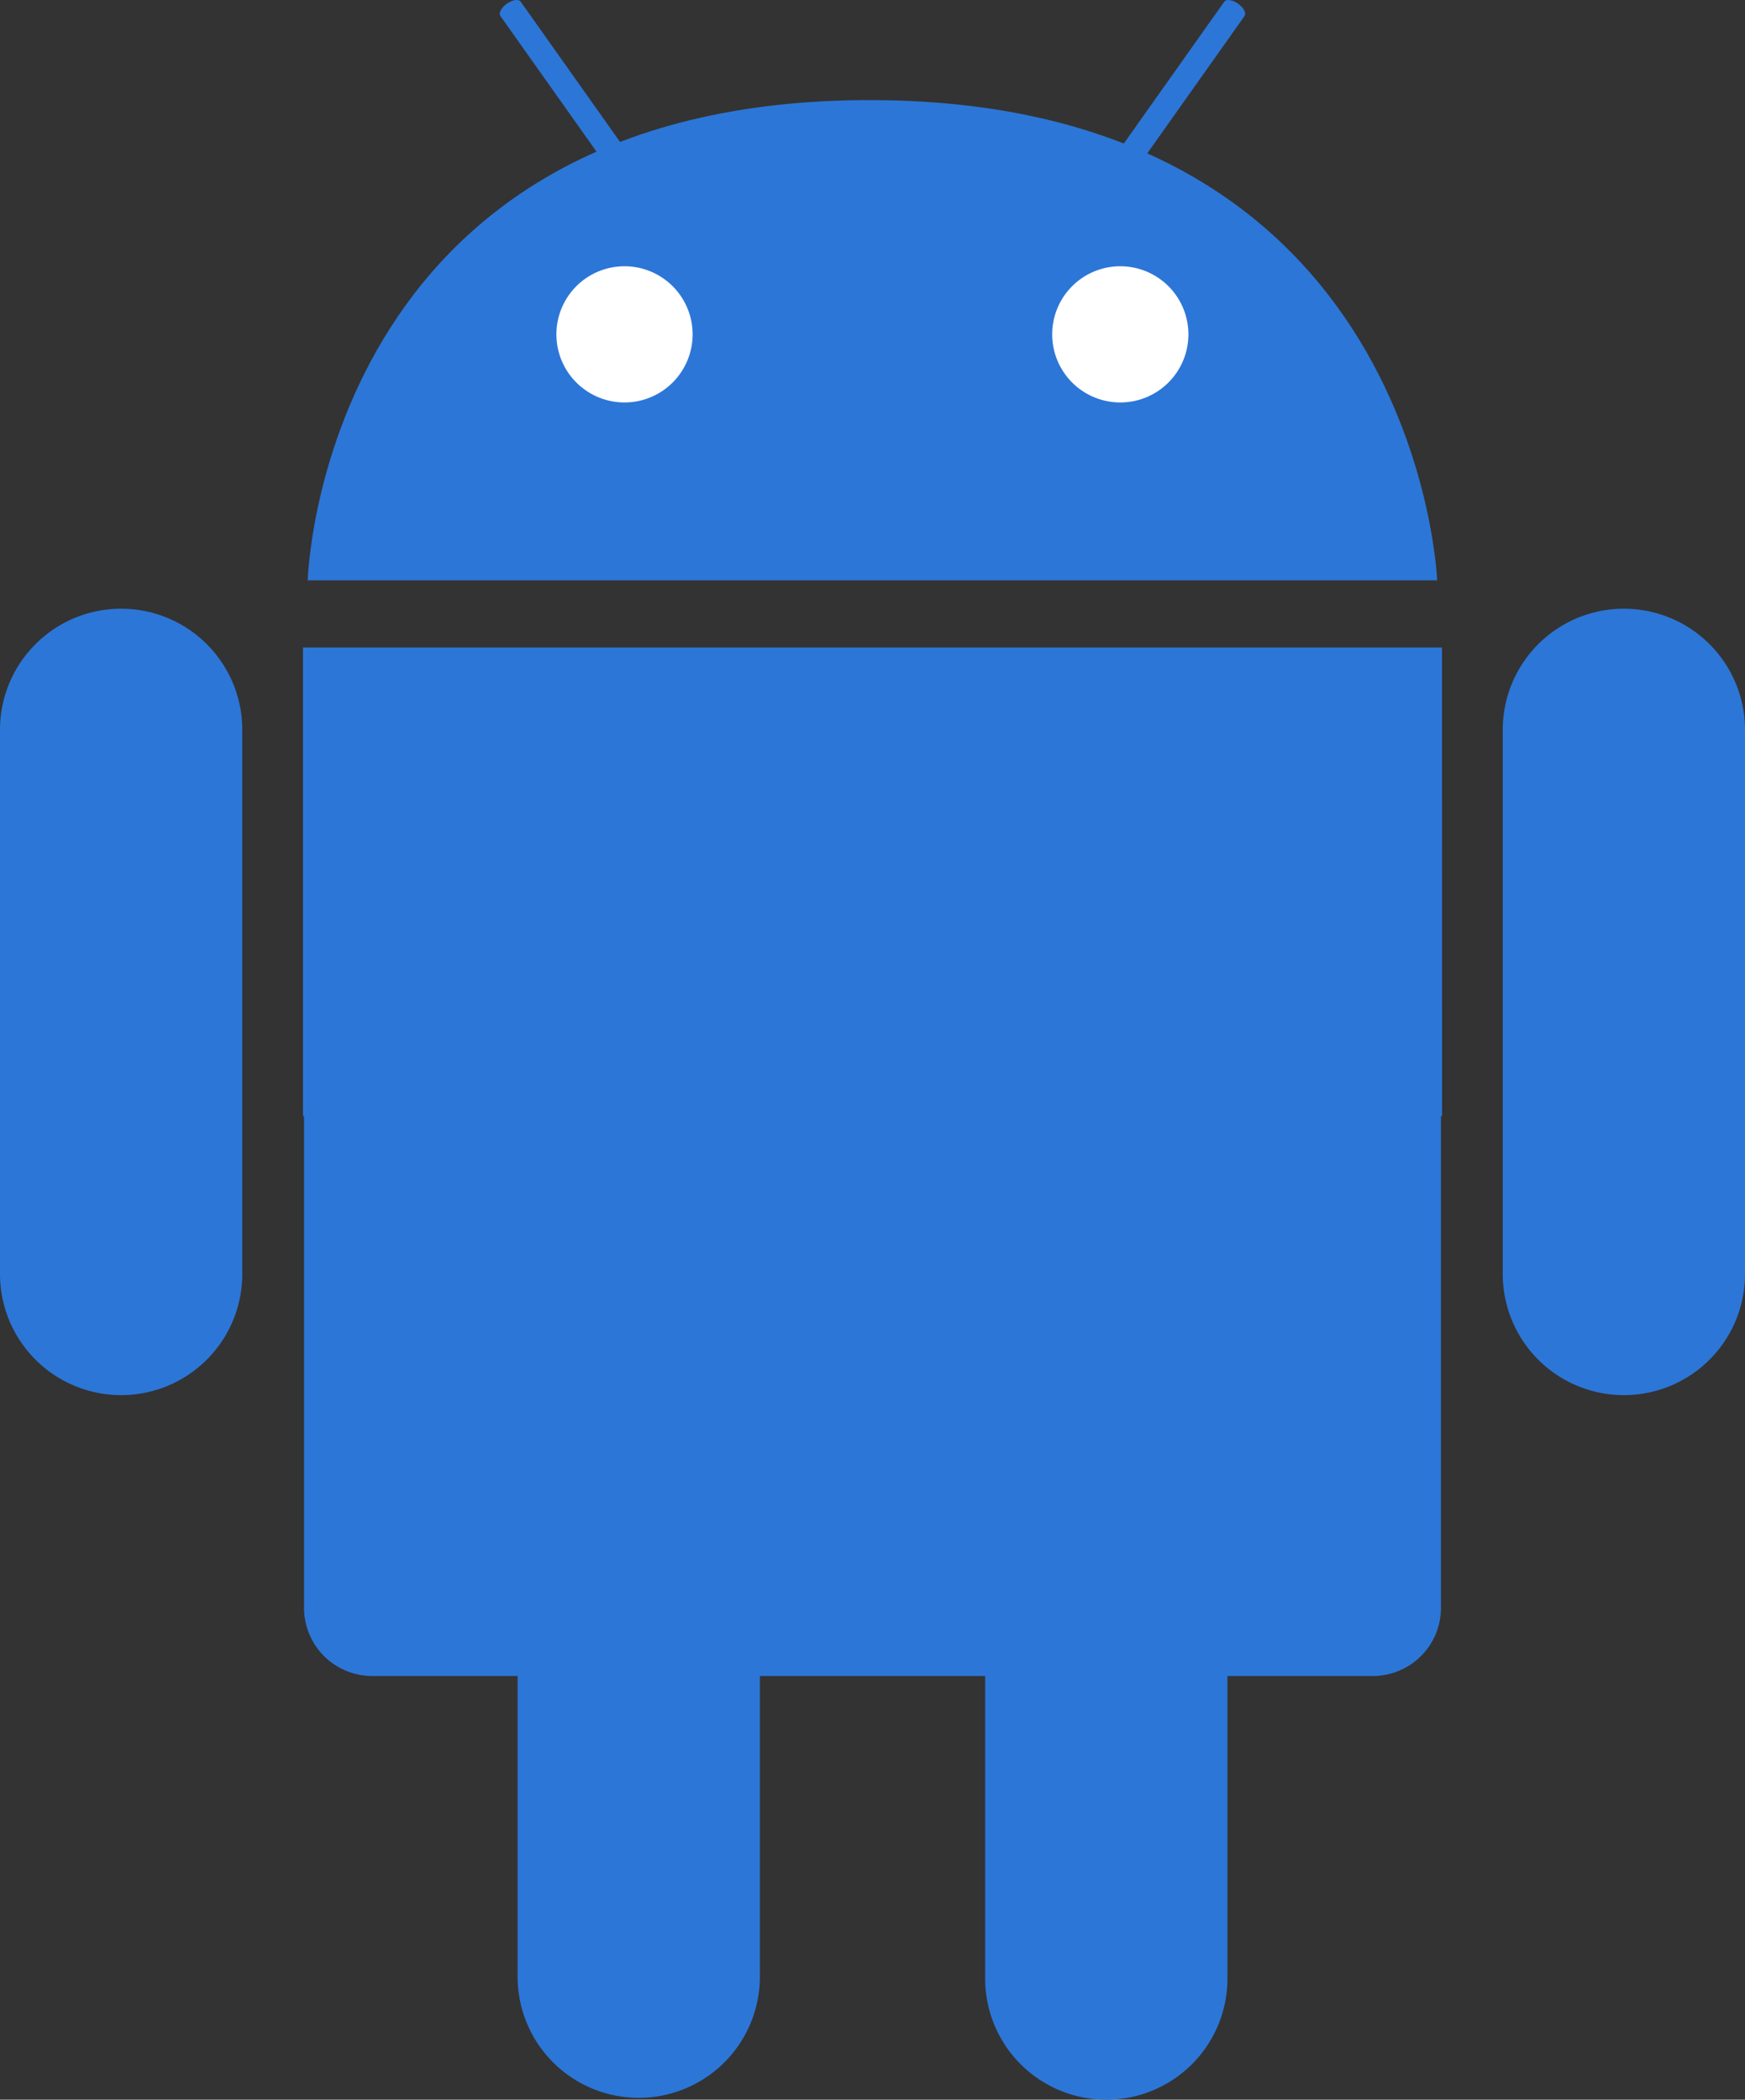 <?xml version="1.0" encoding="utf-8"?><svg id="Android" xmlns="http://www.w3.org/2000/svg" xmlns:xlink="http://www.w3.org/1999/xlink" width="61.492" height="74" viewBox="0 0 61.492 74">
  <rect x="0" y="0" width="61.492" height="74" fill="#333333" stroke="none"/>
  <defs>
    <clipPath id="clip-path">
      <rect id="Rectangle_4442" data-name="Rectangle 4442" width="61.493" height="74" fill="none"/>
    </clipPath>
  </defs>
  <g id="Group_34392" data-name="Group 34392" clip-path="url(#clip-path)">
    <path id="Path_6848" data-name="Path 6848" d="M73.267,40.765s.443-16.987,19.9-16.927c19.276.059,19.9,16.927,19.9,16.927Z" transform="translate(-62.423 -20.31)" fill="#2c76d7"/>
    <path id="Path_6849" data-name="Path 6849" d="M137.324,65.829a2.4,2.4,0,1,1-2.4-2.4,2.4,2.4,0,0,1,2.4,2.4" transform="translate(-112.917 -54.045)" fill="#fff"/>
    <path id="Path_6850" data-name="Path 6850" d="M255.372,65.829a2.4,2.4,0,1,1-2.4-2.4,2.4,2.4,0,0,1,2.4,2.4" transform="translate(-213.494 -54.045)" fill="#fff"/>
    <path id="Path_6851" data-name="Path 6851" d="M122.732,5.812c.07.1.287.068.486-.073s.3-.334.228-.433L119.729.058c-.071-.1-.289-.067-.485.071s-.3.334-.23.435Z" transform="translate(-101.381 0)" fill="#2c76d7"/>
    <path id="Path_6852" data-name="Path 6852" d="M266.977,5.812c-.07.1-.287.068-.486-.073s-.3-.334-.228-.433L269.98.058c.071-.1.289-.067.485.071s.3.334.229.435Z" transform="translate(-226.837 0)" fill="#2c76d7"/>
    <path id="Path_6853" data-name="Path 6853" d="M112.281,154.18H72.143V170.7h.037v17.329a2.4,2.4,0,0,0,2.4,2.4h35.264a2.4,2.4,0,0,0,2.4-2.4V170.7h.039Z" transform="translate(-61.466 -131.361)" fill="#2c76d7"/>
    <path id="Path_6854" data-name="Path 6854" d="M366.341,168.4a4.269,4.269,0,0,1-8.538,0V149.221a4.269,4.269,0,1,1,8.538,0Z" transform="translate(-304.848 -123.499)" fill="#2c76d7"/>
    <path id="Path_6855" data-name="Path 6855" d="M8.538,168.4A4.269,4.269,0,0,1,0,168.4V149.221a4.269,4.269,0,1,1,8.538,0Z" transform="translate(0 -123.499)" fill="#2c76d7"/>
    <path id="Path_6856" data-name="Path 6856" d="M243.1,336.153a4.269,4.269,0,0,1-8.538,0V316.97a4.269,4.269,0,0,1,8.538,0Z" transform="translate(-199.846 -266.421)" fill="#2c76d7"/>
    <path id="Path_6857" data-name="Path 6857" d="M131.779,336.153a4.269,4.269,0,0,1-8.537,0V316.97a4.269,4.269,0,1,1,8.537,0Z" transform="translate(-105.002 -266.421)" fill="#2c76d7"/>
  </g>
</svg>
